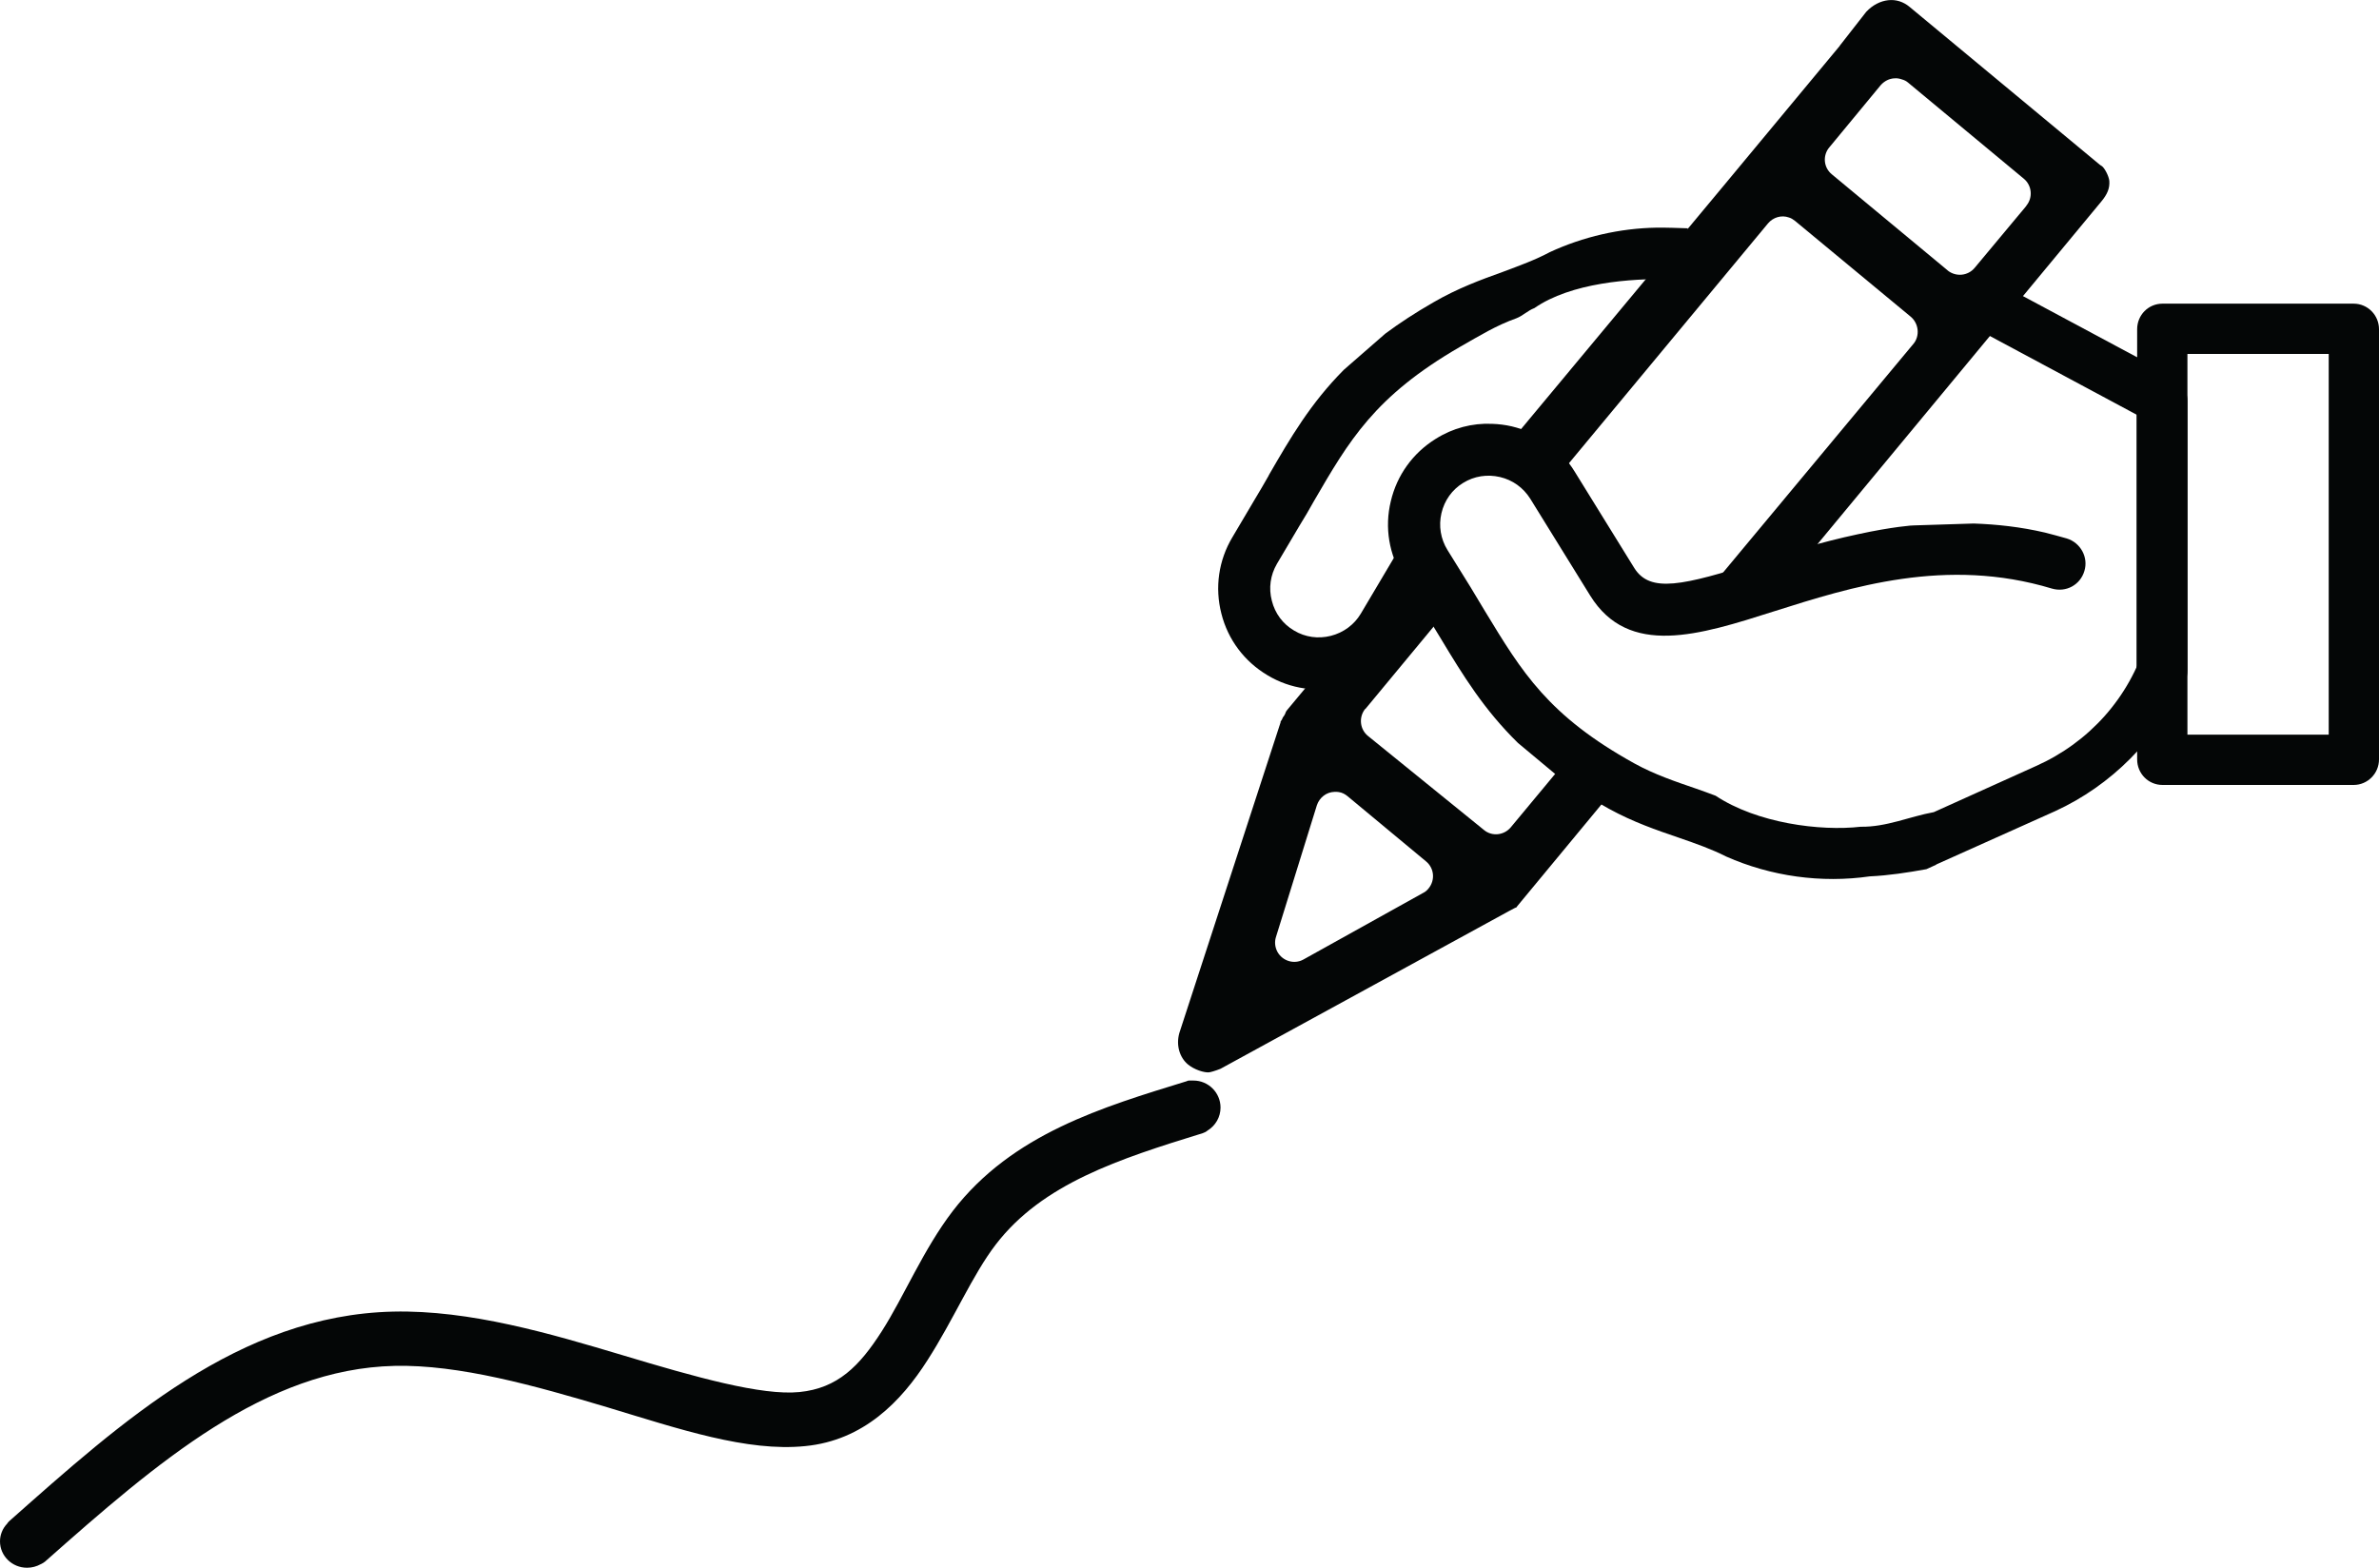 <?xml version="1.0" encoding="UTF-8"?><svg xmlns="http://www.w3.org/2000/svg" xmlns:xlink="http://www.w3.org/1999/xlink" height="29.0" preserveAspectRatio="xMidYMid meet" version="1.0" viewBox="0.0 -0.0 44.0 29.0" width="44.0" zoomAndPan="magnify"><g fill="#040606" id="change1_1"><path d="M 27.594 7.84 C 27.23 7.824 26.871 7.918 26.555 8.117 C 26.133 8.379 25.836 8.789 25.723 9.273 C 25.605 9.758 25.691 10.258 25.953 10.68 L 26.379 11.371 C 26.473 11.523 26.559 11.668 26.648 11.812 C 27.062 12.5 27.449 13.129 28.074 13.742 L 28.852 14.391 C 29.117 14.582 29.414 14.77 29.758 14.961 C 30.207 15.207 30.637 15.355 31.051 15.496 C 31.367 15.605 31.656 15.707 31.926 15.844 C 32.754 16.211 33.684 16.34 34.582 16.211 C 34.93 16.195 35.281 16.141 35.629 16.078 L 35.809 15.996 L 35.809 15.992 L 38.012 15.004 C 39.051 14.527 39.887 13.68 40.359 12.656 C 40.328 11.629 40.316 10.727 40.301 9.844 L 39.695 11.867 C 39.383 12.906 38.637 13.734 37.652 14.172 L 35.766 15.023 C 35.316 15.105 34.887 15.301 34.414 15.293 C 33.664 15.379 32.496 15.227 31.73 14.719 C 31.609 14.672 31.484 14.629 31.363 14.586 C 30.988 14.457 30.602 14.328 30.227 14.121 C 28.633 13.238 28.148 12.43 27.469 11.312 C 27.383 11.168 27.293 11.02 27.199 10.863 L 26.77 10.172 C 26.645 9.969 26.605 9.727 26.66 9.492 C 26.715 9.258 26.855 9.059 27.059 8.934 C 27.266 8.805 27.508 8.77 27.742 8.824 C 27.977 8.879 28.172 9.02 28.301 9.223 L 29.41 11.016 C 30.121 12.164 31.426 11.75 32.809 11.309 C 34.23 10.859 35.996 10.297 37.949 10.887 C 38.215 10.965 38.477 10.816 38.551 10.562 C 38.629 10.309 38.48 10.039 38.227 9.961 C 38.094 9.922 37.957 9.887 37.824 9.852 C 37.371 9.746 36.93 9.699 36.504 9.684 L 35.398 9.719 C 35.398 9.715 35.004 9.742 34.359 9.883 C 33.684 10.027 33.062 10.219 32.52 10.391 C 31.117 10.836 30.52 10.973 30.227 10.508 L 29.121 8.719 C 28.859 8.293 28.449 8.004 27.961 7.887 C 27.84 7.859 27.719 7.844 27.594 7.84"/><path d="M 30.637 4.211 C 29.957 4.223 29.281 4.379 28.664 4.664 C 28.402 4.805 28.113 4.91 27.801 5.027 C 27.387 5.176 26.961 5.332 26.516 5.59 C 26.176 5.785 25.883 5.977 25.621 6.172 L 24.855 6.84 C 24.238 7.461 23.867 8.098 23.465 8.793 L 23.465 8.797 C 23.383 8.941 23.297 9.09 23.207 9.238 L 22.793 9.938 C 22.539 10.363 22.465 10.867 22.59 11.352 C 22.711 11.832 23.016 12.238 23.445 12.492 C 23.867 12.746 24.371 12.816 24.852 12.695 C 25.34 12.57 25.742 12.27 25.996 11.844 L 26.441 11.094 C 26.246 10.805 26.004 10.43 25.863 10.18 L 25.168 11.352 C 25.047 11.555 24.848 11.703 24.613 11.762 C 24.383 11.82 24.141 11.789 23.934 11.664 C 23.727 11.543 23.582 11.348 23.523 11.113 C 23.461 10.879 23.496 10.637 23.617 10.43 L 24.031 9.73 C 24.125 9.578 24.215 9.426 24.297 9.277 C 24.953 8.148 25.422 7.332 27 6.418 C 27.371 6.207 27.672 6.02 28.047 5.887 C 28.168 5.84 28.254 5.746 28.379 5.699 C 29.055 5.23 30.16 5.148 30.902 5.164 L 31.219 4.223 C 31.133 4.219 30.723 4.207 30.637 4.211"/><path d="M 24.68 14.648 C 24.707 14.645 24.734 14.648 24.762 14.652 C 24.82 14.66 24.875 14.688 24.922 14.727 L 26.375 15.934 C 26.527 16.059 26.547 16.281 26.422 16.434 C 26.395 16.469 26.359 16.5 26.316 16.52 L 24.105 17.75 C 23.934 17.844 23.719 17.777 23.625 17.605 C 23.582 17.523 23.57 17.426 23.598 17.336 L 24.355 14.898 C 24.402 14.754 24.531 14.652 24.68 14.648 Z M 26.43 9.98 L 23.82 13.117 C 23.789 13.156 23.793 13.148 23.781 13.172 C 23.77 13.207 23.754 13.238 23.727 13.27 C 23.719 13.293 23.707 13.32 23.68 13.355 L 23.688 13.352 L 21.812 19.109 C 21.746 19.344 21.824 19.566 21.969 19.688 C 22.09 19.789 22.273 19.844 22.359 19.836 C 22.383 19.836 22.488 19.805 22.566 19.773 L 22.574 19.77 L 27.918 16.848 L 27.934 16.84 C 28 16.801 28.027 16.793 28.051 16.781 C 28.059 16.77 28.051 16.773 28.062 16.762 L 29.953 14.477 C 29.945 14.48 29.816 14.492 29.816 14.492 C 29.816 14.492 29.43 14.191 29.09 13.922 L 27.941 15.305 C 27.816 15.453 27.594 15.477 27.445 15.352 L 25.305 13.617 C 25.152 13.496 25.125 13.273 25.246 13.117 C 25.25 13.117 25.25 13.113 25.254 13.113 L 26.969 11.043 C 26.699 10.508 26.559 10.234 26.43 9.98 Z M 35.039 1.449 C 35.086 1.445 35.133 1.453 35.176 1.469 C 35.219 1.48 35.258 1.5 35.289 1.527 L 37.43 3.305 C 37.582 3.43 37.602 3.656 37.477 3.805 C 37.477 3.805 37.477 3.809 37.477 3.809 L 36.523 4.953 C 36.398 5.105 36.176 5.125 36.023 5.004 C 36.023 5 36.023 5 36.02 5 L 33.883 3.227 C 33.727 3.102 33.707 2.879 33.832 2.727 C 33.832 2.727 33.832 2.727 33.836 2.723 L 34.785 1.574 C 34.852 1.5 34.941 1.453 35.039 1.449 Z M 34.922 0.004 C 34.781 0.02 34.637 0.09 34.516 0.219 L 34.031 0.84 C 34.027 0.844 34.027 0.844 34.027 0.848 L 31.871 3.445 L 27.93 8.18 C 28.113 8.371 28.422 8.703 28.66 9 L 32.699 4.133 C 32.793 4.02 32.949 3.973 33.086 4.023 C 33.129 4.035 33.164 4.059 33.199 4.086 L 35.34 5.859 C 35.488 5.984 35.512 6.211 35.391 6.359 C 35.387 6.363 35.387 6.363 35.387 6.363 L 31.215 11.375 C 31.711 11.324 32.523 11.098 32.715 10.953 C 32.746 10.926 32.809 10.922 32.895 10.934 L 38.859 3.734 C 38.977 3.594 39.023 3.48 39.012 3.344 C 39.004 3.262 38.926 3.105 38.871 3.07 C 38.855 3.062 38.848 3.055 38.836 3.047 L 35.32 0.129 C 35.203 0.031 35.066 -0.012 34.922 0.004"/><path d="M 36.816 5.156 L 40.176 6.957 C 40.406 7.078 40.492 7.363 40.367 7.594 C 40.246 7.82 39.961 7.906 39.73 7.785 L 36.371 5.984 C 36.145 5.863 36.055 5.578 36.18 5.348 C 36.301 5.117 36.59 5.031 36.816 5.156"/><path d="M 40.457 7.414 L 40.457 12.406 C 40.457 12.668 40.246 12.879 39.984 12.879 C 39.727 12.879 39.516 12.668 39.516 12.406 L 39.516 7.414 C 39.516 7.156 39.727 6.945 39.984 6.945 C 40.246 6.945 40.457 7.156 40.457 7.414"/><path d="M 40.457 6.547 L 43.07 6.547 L 43.07 13.59 L 40.457 13.59 Z M 39.996 5.617 C 39.734 5.617 39.527 5.828 39.527 6.09 L 39.527 14.047 C 39.527 14.309 39.734 14.52 39.996 14.52 L 43.531 14.52 C 43.789 14.52 44 14.309 44 14.047 L 44 6.09 C 44 5.828 43.789 5.617 43.531 5.617 L 39.996 5.617"/><path d="M 22.012 19.988 C 22.004 19.988 22 19.988 21.992 19.988 C 21.977 19.988 21.961 19.992 21.949 20 C 20.402 20.477 18.723 20.969 17.621 22.402 C 17.074 23.117 16.723 23.977 16.309 24.625 C 15.895 25.273 15.492 25.68 14.785 25.75 C 14.09 25.82 12.859 25.473 11.52 25.07 C 10.176 24.668 8.691 24.23 7.27 24.262 C 4.426 24.328 2.254 26.293 0.172 28.137 C 0.156 28.152 0.141 28.168 0.133 28.184 C 0.047 28.273 0 28.391 0 28.512 C 0 28.781 0.223 29 0.5 29 C 0.59 29 0.676 28.977 0.754 28.934 C 0.781 28.922 0.809 28.906 0.832 28.887 C 2.914 27.043 4.91 25.32 7.297 25.266 C 8.488 25.238 9.895 25.633 11.23 26.031 C 12.562 26.434 13.816 26.859 14.891 26.75 C 15.973 26.645 16.668 25.922 17.152 25.164 C 17.637 24.41 17.988 23.578 18.418 23.02 C 19.281 21.895 20.699 21.438 22.246 20.961 C 22.277 20.949 22.305 20.938 22.332 20.914 C 22.48 20.824 22.574 20.664 22.574 20.488 C 22.574 20.211 22.348 19.988 22.074 19.988 C 22.066 19.988 22.059 19.988 22.055 19.988 C 22.039 19.988 22.027 19.988 22.012 19.988"/></g></svg>